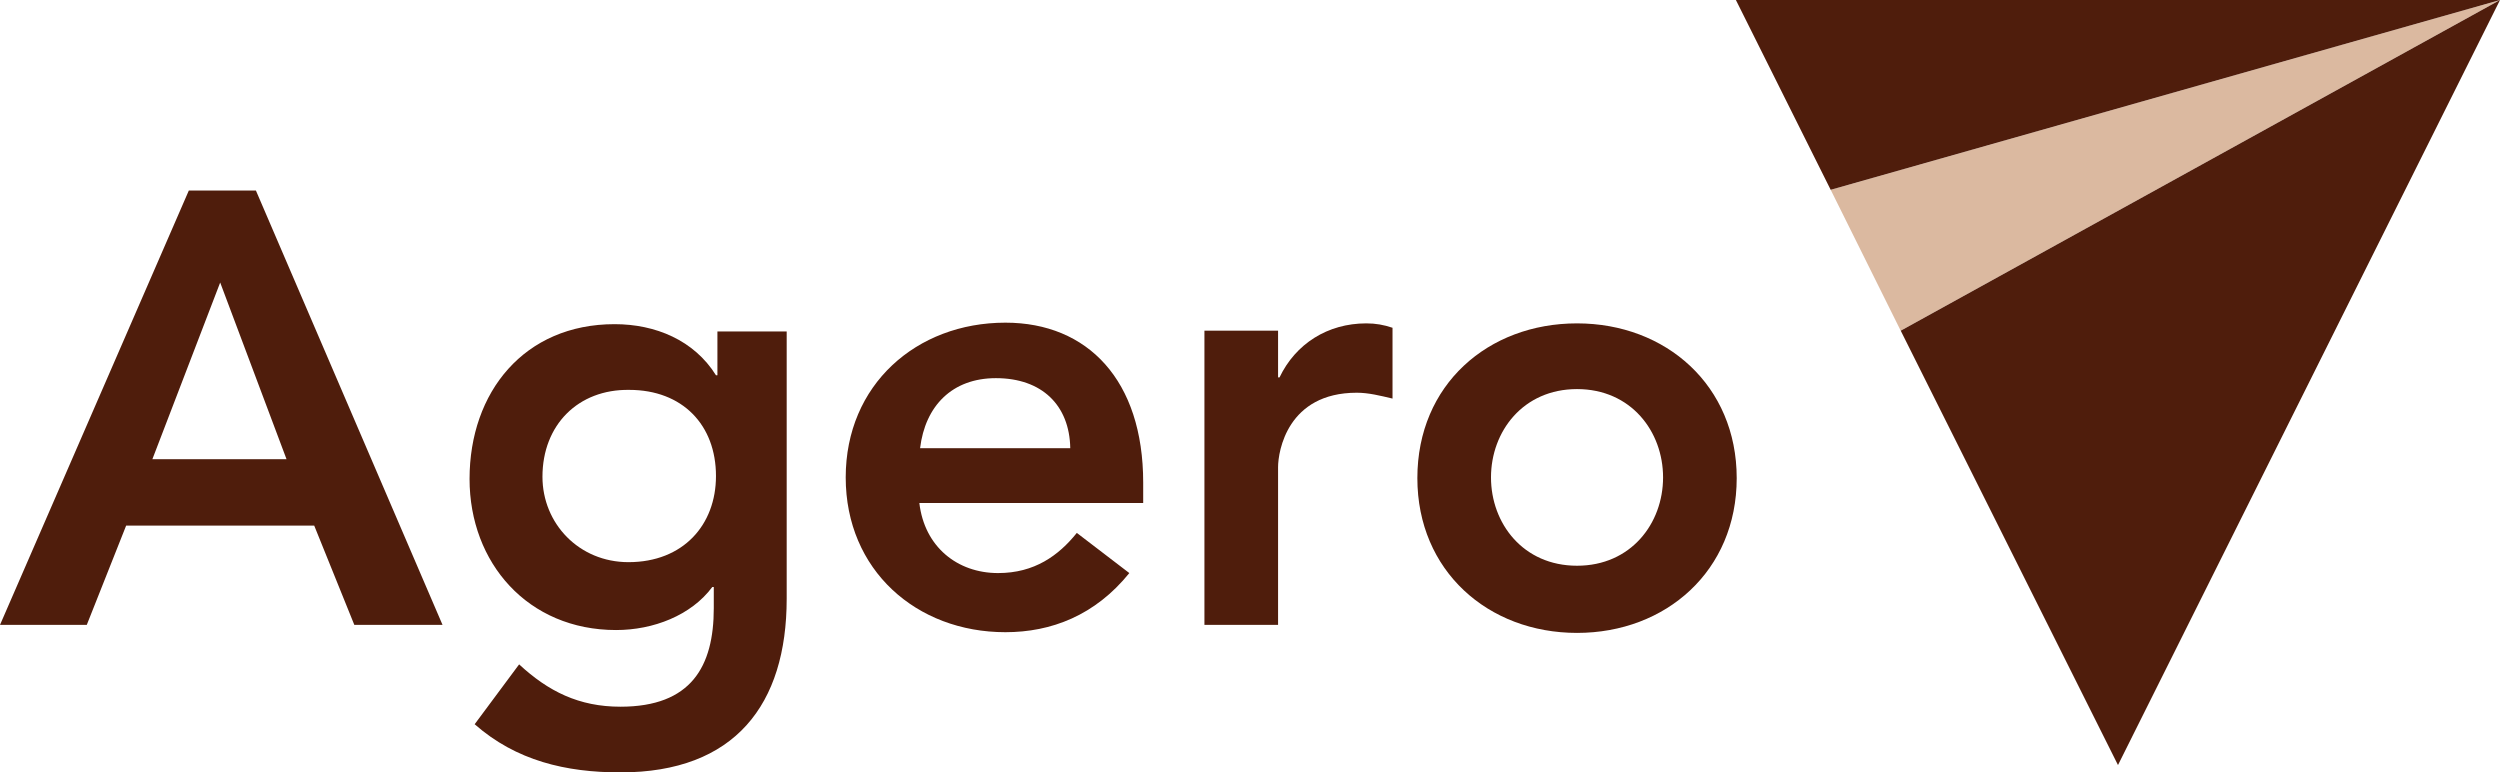<?xml version="1.0" encoding="UTF-8"?> <svg xmlns="http://www.w3.org/2000/svg" width="123" height="38" viewBox="0 0 123 38" fill="none"><g clip-path="url(#clip0_2087_5606)"><path d="M90.07 9.338L93.514 16.27L122.999 0L90.07 9.338Z" fill="#DBB9A0"></path><path d="M85.406 0L90.069 9.338L122.999 0H85.406Z" fill="#4F1D0C"></path><path d="M123.001 0L93.516 16.27L104.205 37.641L123.001 0Z" fill="#4F1D0C"></path><path d="M9.29 9.375H12.591L21.773 30.745H17.433L15.46 25.861H6.206L4.269 30.745H0L9.29 9.375ZM14.097 22.592L10.833 13.9L7.497 22.592H14.097Z" fill="#4F1D0C"></path><path d="M38.705 16.273V29.454C38.705 34.662 36.158 38.002 30.527 38.002C27.837 38.002 25.397 37.428 23.353 35.632L25.541 32.687C26.976 34.015 28.482 34.77 30.527 34.77C34.006 34.77 35.118 32.794 35.118 29.921V28.879H35.046C34.006 30.28 32.141 30.998 30.311 30.998C25.971 30.998 23.102 27.694 23.102 23.564C23.102 19.29 25.792 15.949 30.24 15.949C32.248 15.949 34.15 16.739 35.226 18.463H35.297V16.308H38.705V16.273ZM26.689 23.456C26.689 25.755 28.482 27.658 30.921 27.658C33.612 27.658 35.226 25.826 35.226 23.42C35.226 20.906 33.576 19.182 30.957 19.182C28.446 19.146 26.689 20.906 26.689 23.456Z" fill="#4F1D0C"></path><path d="M45.232 24.747C45.483 26.901 47.098 28.195 49.106 28.195C50.9 28.195 52.084 27.332 52.98 26.219L55.563 28.195C53.877 30.278 51.725 31.104 49.465 31.104C45.089 31.104 41.609 28.051 41.609 23.489C41.609 18.928 45.089 15.875 49.465 15.875C53.518 15.875 56.245 18.712 56.245 23.741V24.747H45.232ZM52.657 22.053C52.622 19.934 51.258 18.605 48.999 18.605C46.846 18.605 45.519 19.97 45.268 22.053H52.657Z" fill="#4F1D0C"></path><path d="M59.258 16.269H62.881V18.568H62.953C63.742 16.916 65.32 15.91 67.221 15.91C67.687 15.91 68.082 15.982 68.512 16.126V19.61C67.903 19.466 67.329 19.322 66.755 19.322C63.347 19.322 62.881 22.196 62.881 22.986V30.744H59.258V16.269Z" fill="#4F1D0C"></path><path d="M77.59 15.91C81.966 15.91 85.446 18.963 85.446 23.524C85.446 28.086 81.966 31.139 77.59 31.139C73.214 31.139 69.734 28.086 69.734 23.524C69.734 18.927 73.214 15.91 77.59 15.91ZM77.59 27.834C80.244 27.834 81.823 25.751 81.823 23.489C81.823 21.226 80.244 19.143 77.59 19.143C74.936 19.143 73.357 21.226 73.357 23.489C73.357 25.751 74.936 27.834 77.59 27.834Z" fill="#4F1D0C"></path></g><defs><clipPath id="clip0_2087_5606"><rect width="123" height="38" fill="white"></rect></clipPath></defs></svg> 
